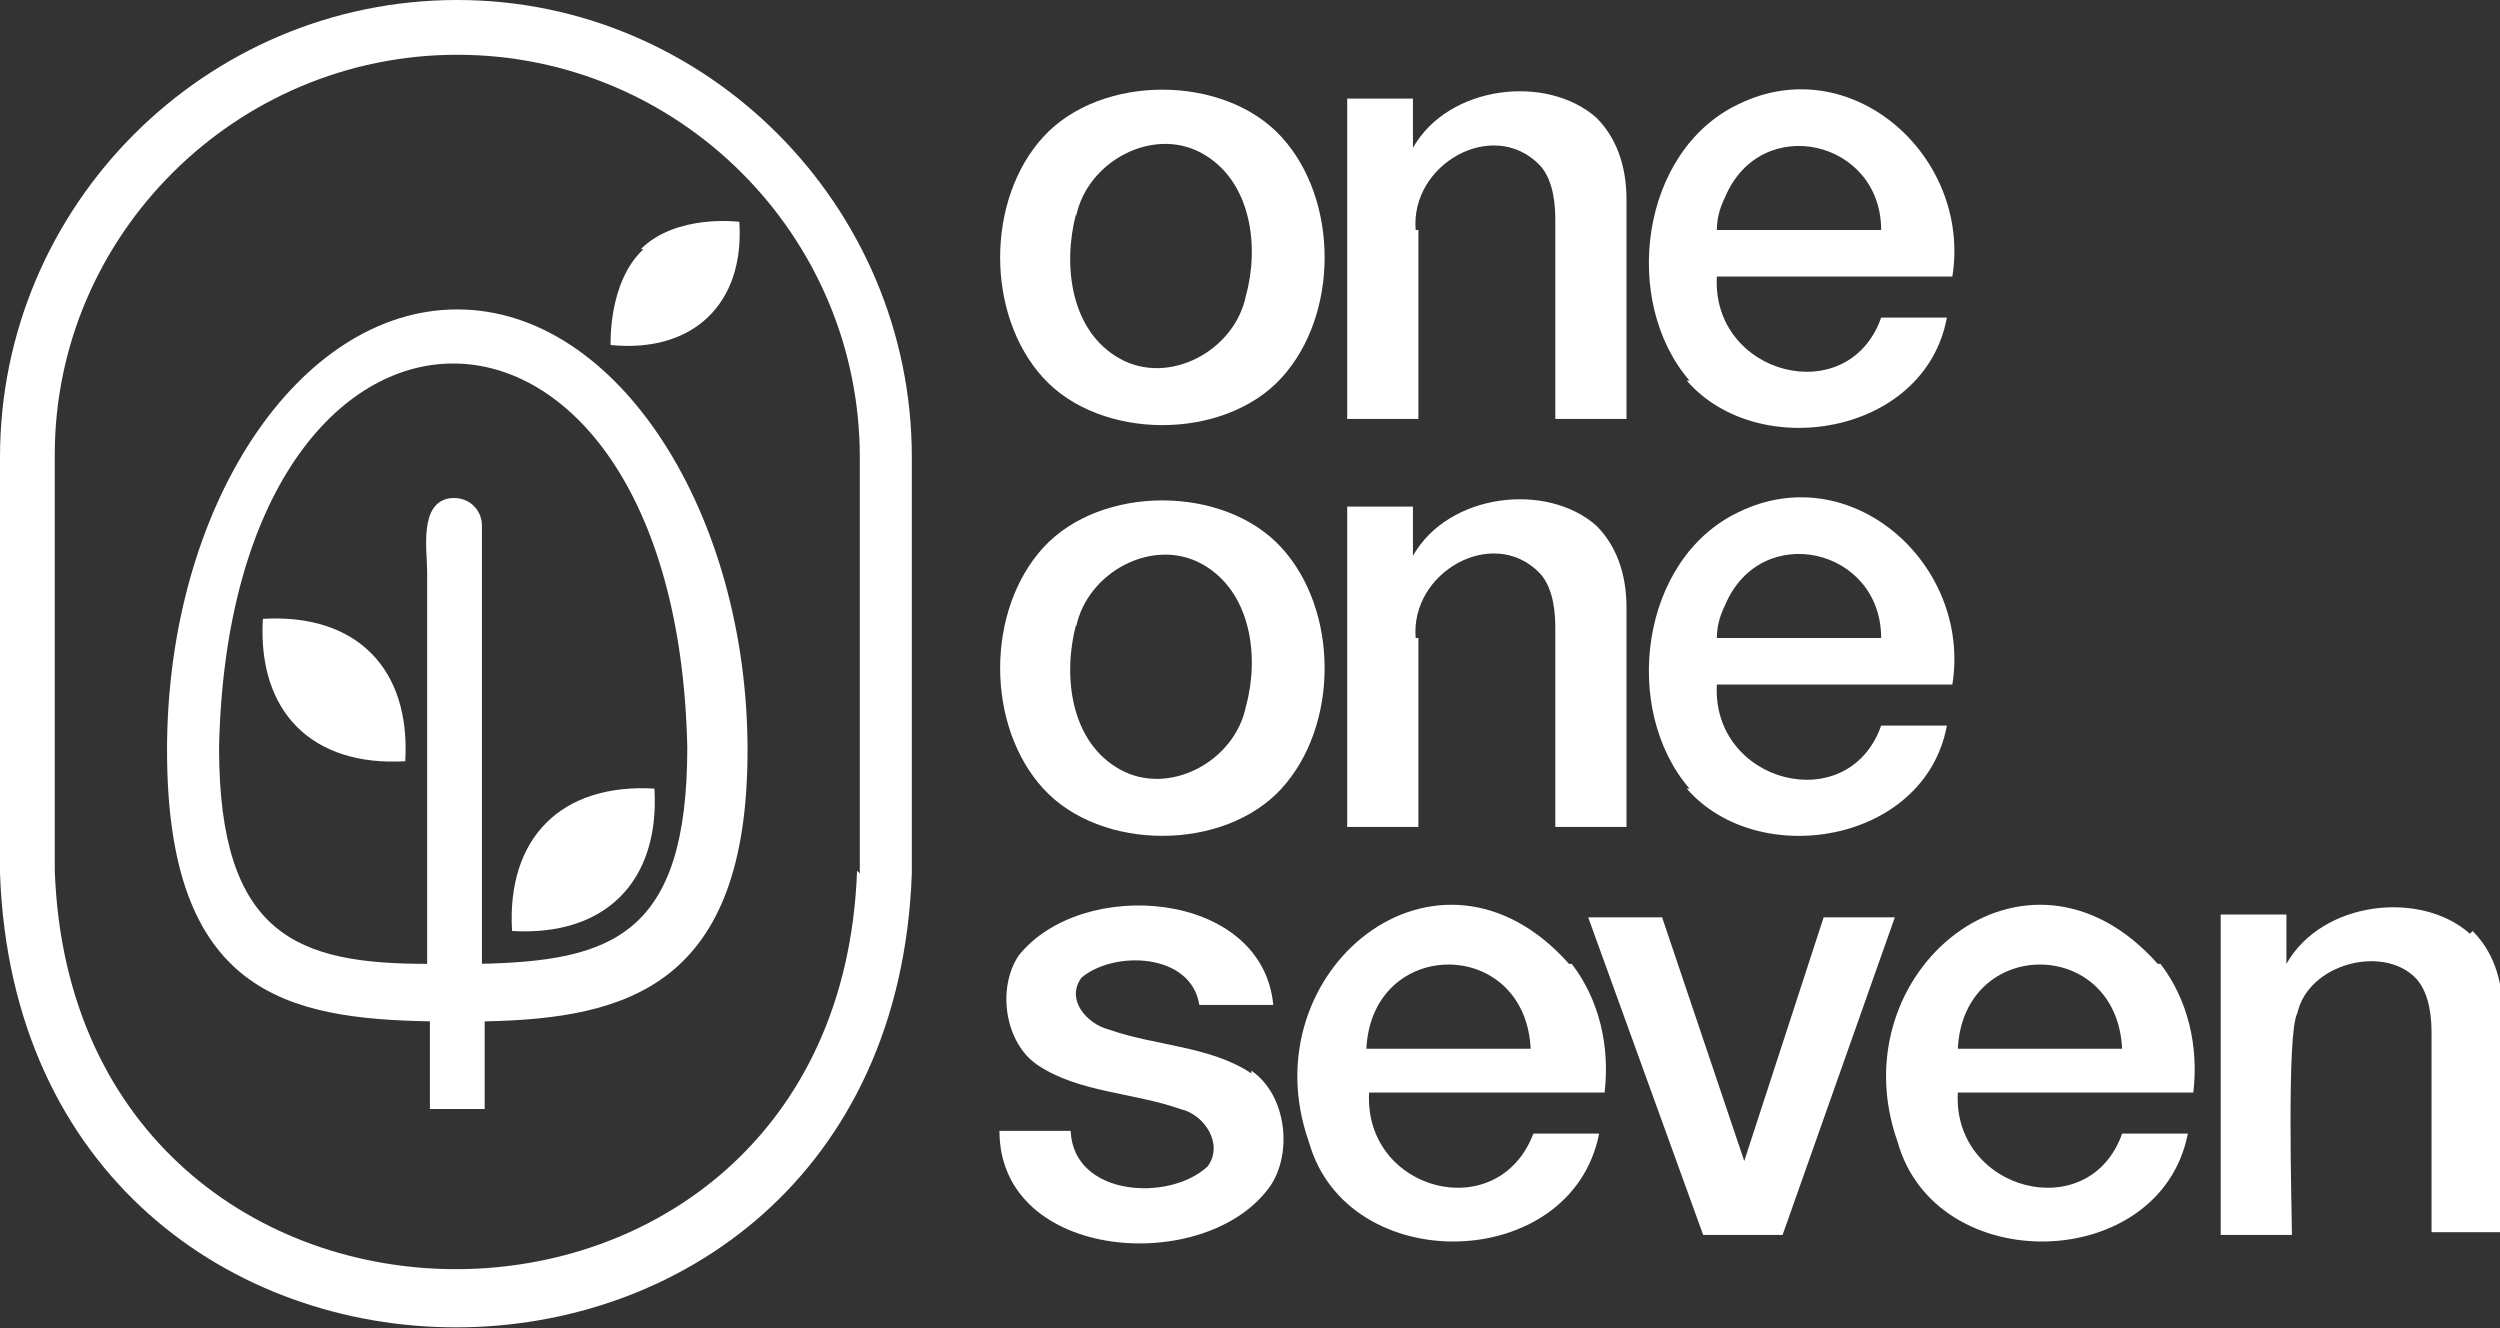 <?xml version="1.0" encoding="UTF-8"?>
<svg id="Layer_1" xmlns="http://www.w3.org/2000/svg" version="1.1" viewBox="0 0 91.3 48.5">
  <rect x="0" y="0" width="91.3" height="48.5" fill="#333333" stroke="none"/>
  <!-- Generator: Adobe Illustrator 29.4.0, SVG Export Plug-In . SVG Version: 2.1.0 Build 152)  -->
  <path d="M9.6,22.6c-.2,3.4,1.8,5.4,5.2,5.2.2-3.4-1.8-5.4-5.2-5.2Z" fill="#fff"/>
  <path d="M38.1,13.8c2.1,2.3,6.6,2.3,8.7,0,2.1-2.3,2.1-6.5,0-8.8-2.1-2.3-6.6-2.3-8.7,0-2.1,2.3-2.1,6.5,0,8.8ZM39.3,7.9c.4-2,2.8-3.3,4.6-2.3,1.8,1,2.1,3.4,1.6,5.2-.4,2-2.8,3.3-4.6,2.3-1.8-1-2.1-3.4-1.6-5.3Z" fill="#fff"/>
  <path d="M51.7,8.4c-.2-2.4,2.8-4.1,4.5-2.4.4.4.6,1.1.6,2v7.3h2.6V7.3c0-1.3-.4-2.3-1.1-3-1.8-1.6-5.4-1.2-6.7,1.1h0v-1.8h-2.4v11.7h2.6v-6.9Z" fill="#fff"/>
  <path d="M61.6,13.9c2.6,3,8.7,2,9.5-2.3h-2.4c-1.2,3.4-6.2,2.1-6-1.5h8.6c.7-4.4-3.7-8.3-7.8-6.3-3.6,1.7-4.3,7.2-1.8,10.1ZM63,7.2c1.3-3.1,5.7-2.1,5.7,1.2h-6c0-.4.1-.8.3-1.2Z" fill="#fff"/>
  <path d="M38.1,28.8c2.1,2.3,6.6,2.3,8.7,0,2.1-2.3,2.1-6.5,0-8.8-2.1-2.3-6.6-2.3-8.7,0-2.1,2.3-2.1,6.5,0,8.8ZM39.3,22.9c.4-2,2.8-3.3,4.6-2.3,1.8,1,2.1,3.4,1.6,5.2-.4,2-2.8,3.3-4.6,2.3-1.8-1-2.1-3.4-1.6-5.3Z" fill="#fff"/>
  <path d="M51.7,23.3c-.2-2.4,2.8-4.1,4.5-2.4.4.4.6,1.1.6,2v7.3h2.6v-8c0-1.3-.4-2.3-1.1-3-1.8-1.6-5.4-1.2-6.7,1.1h0v-1.8h-2.4v11.7h2.6v-6.9Z" fill="#fff"/>
  <path d="M61.6,28.8c2.6,3,8.7,2,9.5-2.3h-2.4c-1.2,3.4-6.2,2.1-6-1.5h8.6c.7-4.4-3.7-8.3-7.8-6.3-3.6,1.7-4.3,7.2-1.8,10.1ZM63,22.1c1.3-3.1,5.7-2.1,5.7,1.2h-6c0-.4.1-.8.3-1.2Z" fill="#fff"/>
  <path d="M45.7,39.2c-1.5-1-3.5-1-5.2-1.6-.8-.2-1.6-1.1-1-1.9,1.2-1,4-.9,4.3,1h2.7c-.4-4.2-7-4.7-9.3-1.8-.8,1.2-.5,3.2.7,4,1.5,1,3.5,1,5.2,1.6.9.2,1.6,1.3,1,2.1-1.4,1.3-4.9,1.1-5-1.3h-2.6c0,4.8,7.6,5.3,9.9,2,.8-1.2.6-3.3-.7-4.2Z" fill="#fff"/>
  <path d="M57.3,35.2c-4.8-5.4-11.7.3-9.5,6.5,1.4,5,9.6,4.8,10.6-.3h-2.4c-1.3,3.4-6.2,2.1-6-1.5h8.6c.2-1.7-.2-3.4-1.2-4.7ZM49.9,38.3c.2-4.1,5.8-4.1,6,0h-6Z" fill="#fff"/>
  <polygon points="66.6 33.5 63.7 42.4 63.7 42.4 60.7 33.5 58 33.5 62.2 45.1 65.1 45.1 69.2 33.5 66.6 33.5" fill="#fff"/>
  <path d="M78.8,35.2c-4.8-5.4-11.7.3-9.5,6.5,1.4,5,9.6,4.8,10.6-.3h-2.4c-1.2,3.4-6.2,2.1-6-1.5h8.6c.2-1.7-.2-3.4-1.2-4.7ZM71.5,38.3c.2-4.1,5.8-4.1,6,0h-6Z" fill="#fff"/>
  <path d="M90.2,34.1c-1.8-1.6-5.4-1.2-6.7,1.1h0v-1.8h-2.4v11.7h2.6c0-.9-.2-7.4.2-8.1.4-1.8,3.1-2.5,4.3-1.3.4.4.6,1.1.6,2v7.3h2.6v-8c0-1.3-.4-2.3-1.1-3Z" fill="#fff"/>
  <path d="M16.7,0C7.5,0,0,7.5,0,16.7c0,0,0,15.2,0,15.2.8,22.1,32.5,22.1,33.3,0,0,0,0-15.2,0-15.2C33.3,7.5,25.8,0,16.7,0ZM31.3,31.8c-.7,19.4-28.6,19.4-29.3,0,0,0,0-15.2,0-15.2C2,8.6,8.6,2,16.7,2s14.7,6.6,14.7,14.7v15.2Z" fill="#fff"/>
  <path d="M16.7,11.3c-5.8,0-10.6,7.2-10.6,16.1s4.4,9.8,9.6,9.9v3.2h2v-3.2c5.2-.1,9.6-1.3,9.6-9.9s-4.7-16.1-10.6-16.1ZM17.6,35.2v-16c0-.6-.5-1.1-1.2-1-1.1.2-.8,1.9-.8,2.7,0,0,0,14.3,0,14.3-4.7,0-7.6-1-7.6-7.9.4-18.7,16.7-18.7,17.1,0,0,6.9-2.8,7.8-7.6,7.9Z" fill="#fff"/>
  <path d="M23.5,9.1c-1.3,1.2-1.2,3.5-1.2,3.5,3,.3,4.9-1.5,4.7-4.5,0,0-2.3-.3-3.6,1Z" fill="#fff"/>
  <path d="M18.7,34c3.4.2,5.4-1.8,5.2-5.2-3.4-.2-5.4,1.8-5.2,5.2Z" fill="#fff"/>
</svg>